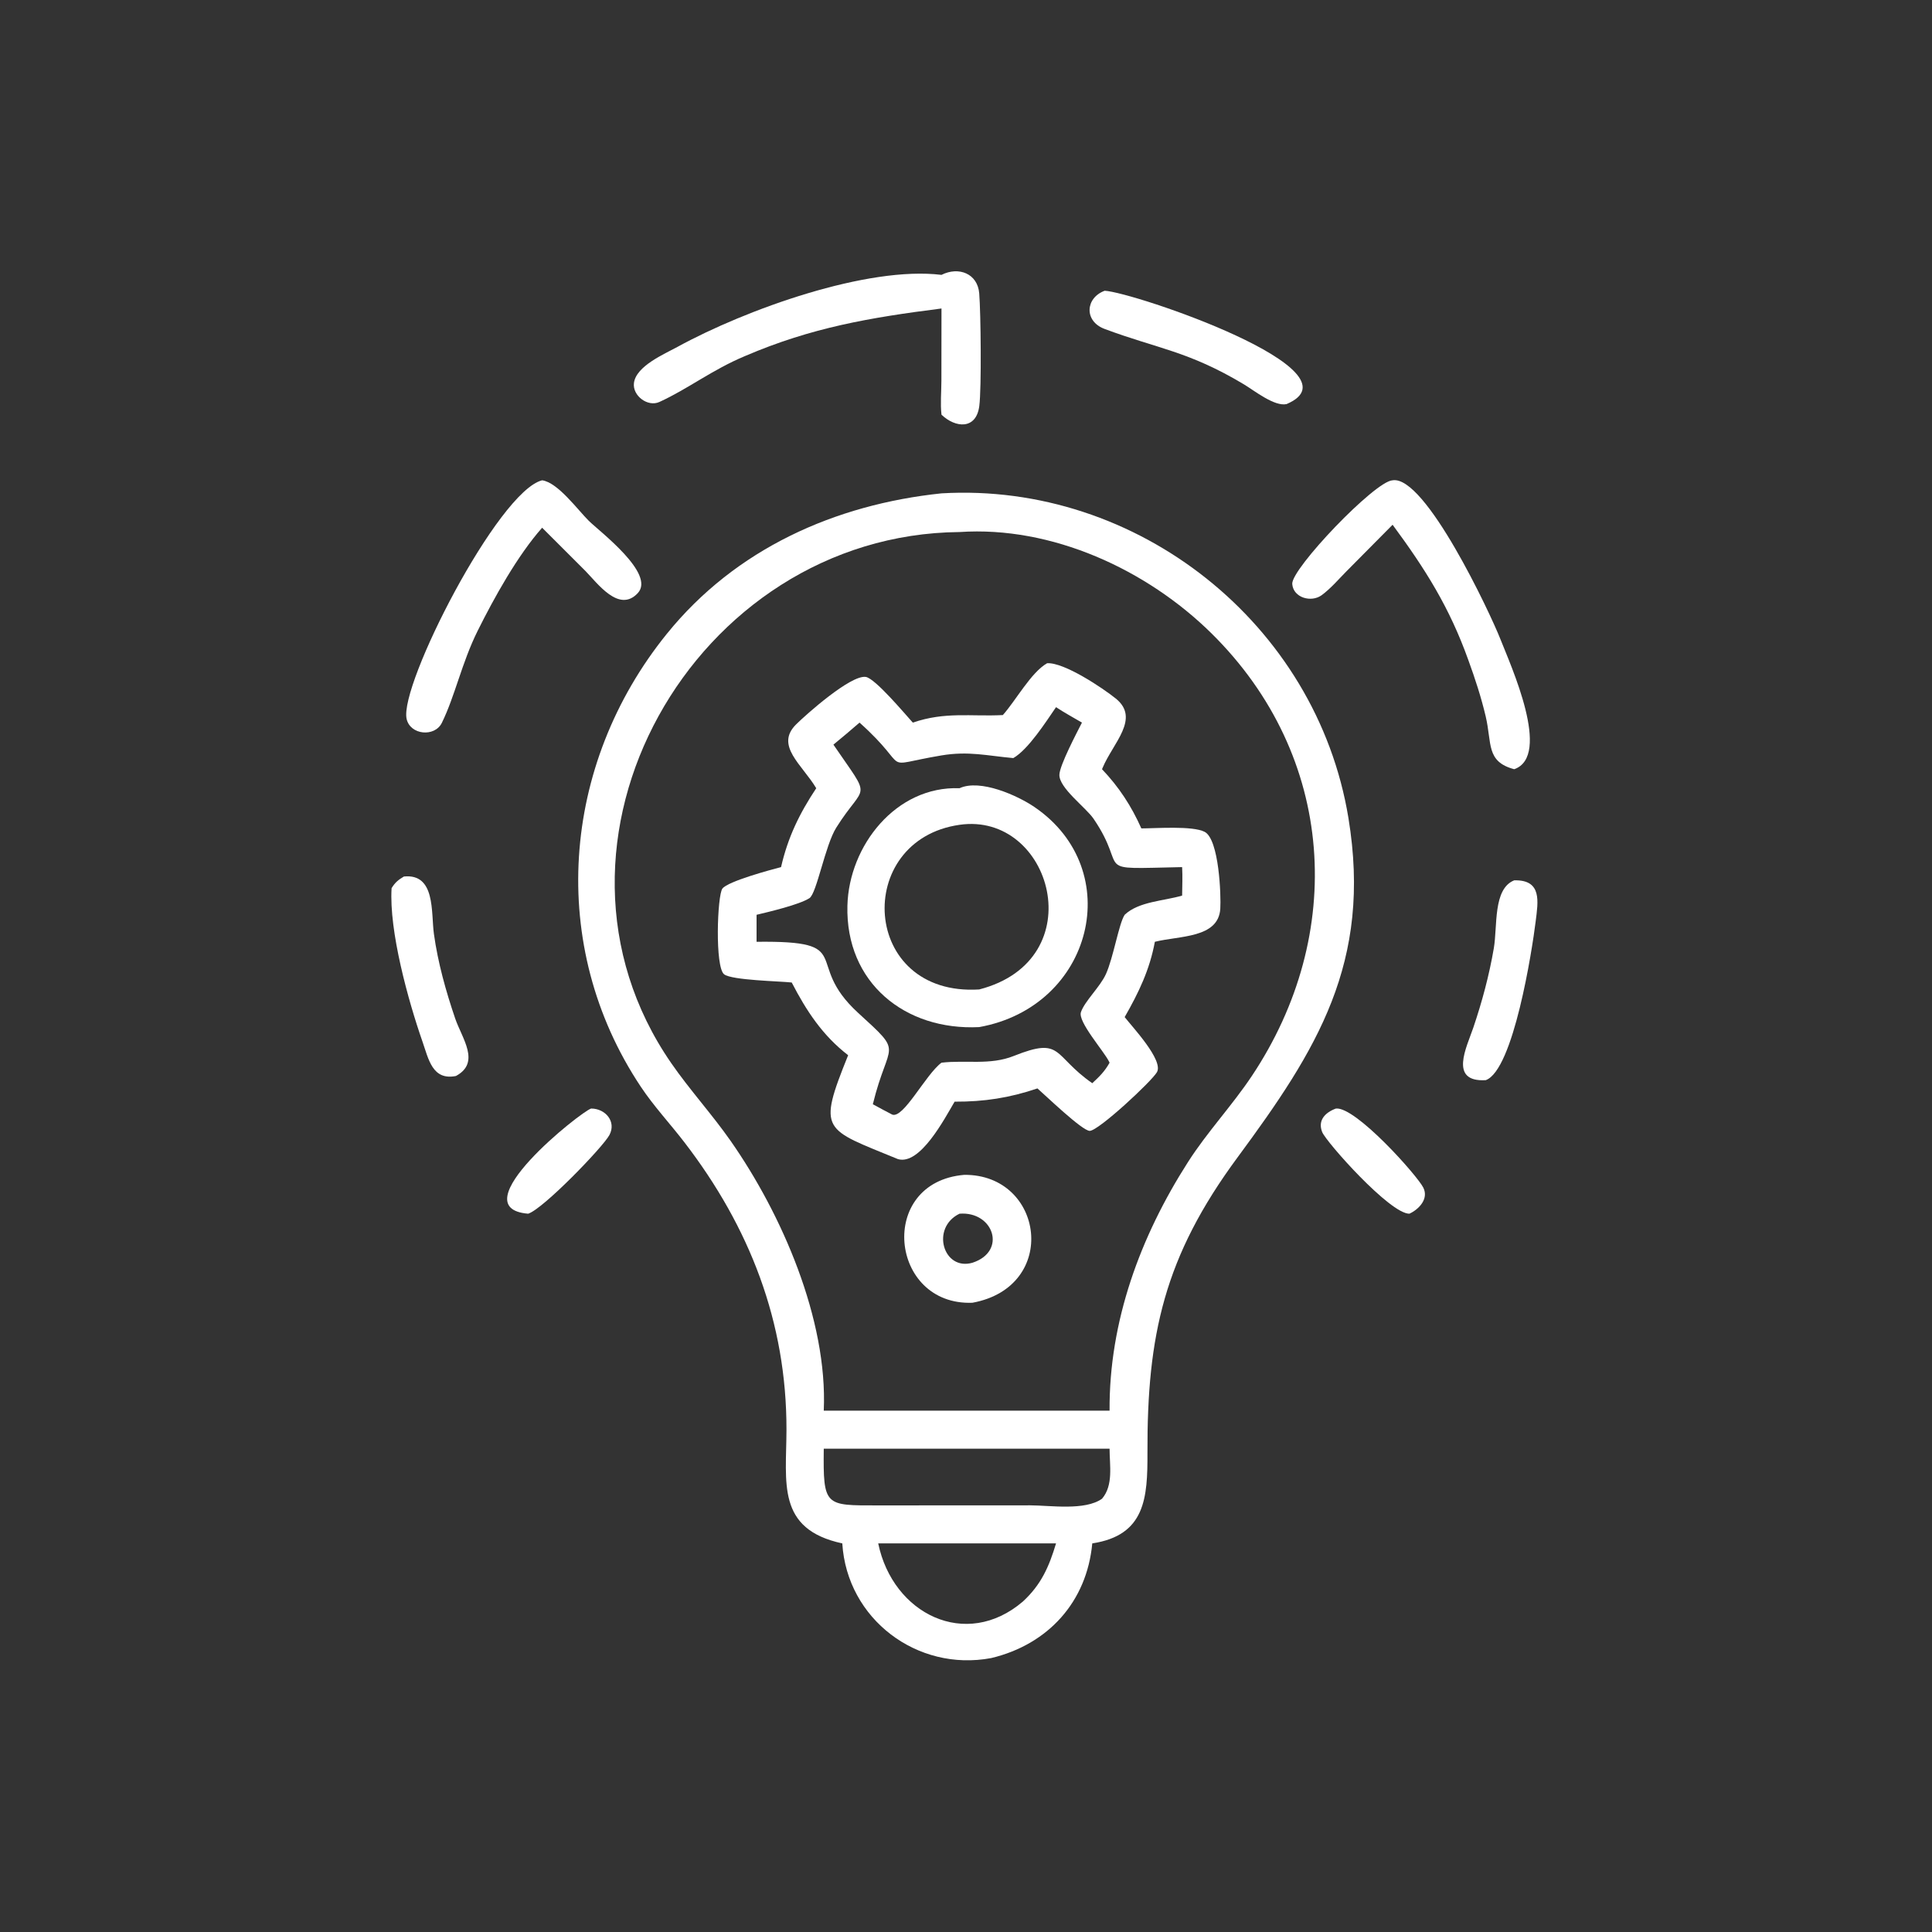 <?xml version="1.0" encoding="UTF-8"?> <svg xmlns="http://www.w3.org/2000/svg" xmlns:xlink="http://www.w3.org/1999/xlink" width="1024" height="1024"><rect width="100%" height="100%" fill="#333333" stroke="none"/><path fill="white" transform="scale(2 2)" d="M197.438 94.356C188.757 97.979 182.294 103.083 174.747 106.527C171.659 107.936 167.591 104.867 167.999 101.521C168.551 97 176.066 93.831 179.507 91.946C197.753 81.952 229.929 70.438 249.504 72.843C254.084 70.544 259.083 72.51 259.506 77.753C259.925 82.952 260.129 102.805 259.528 107.568C258.726 113.912 253.219 113.45 249.504 109.898C249.172 106.99 249.475 103.851 249.482 100.914L249.504 81.752C230.549 84.168 215.129 86.773 197.438 94.356Z"></path><path fill="white" transform="scale(2 2)" d="M340.949 107.09C337.736 107.794 332.393 103.504 329.658 101.862C314.921 93.018 306.738 92.419 292.72 87.167C287.244 85.116 287.603 78.963 292.752 77.051C300.485 77.456 361.698 98.272 340.949 107.09Z"></path><path fill="white" transform="scale(2 2)" d="M369.054 139.065L356.852 151.374C354.748 153.497 352.643 155.987 350.232 157.747C347.526 159.721 342.755 158.454 342.457 154.766C342.136 150.786 364.353 127.479 369.054 127.285C377.723 125.868 394.949 162.587 397.592 169.309C400.397 176.443 411.291 200.356 401.282 203.85C393.757 201.852 395.41 196.998 393.724 189.844C392.528 184.769 390.913 179.834 389.13 174.939C384.132 160.963 377.744 150.836 369.054 139.065Z"></path><path fill="white" transform="scale(2 2)" d="M126.581 167.179C122.389 175.608 120.569 184.501 117.092 191.564C115.201 195.405 108.702 194.803 107.754 190.503C105.777 181.526 132.037 130.144 143.672 127.285C147.855 127.856 153.128 135.158 156.055 138.042C158.943 140.886 173.806 152.059 169.008 157.193C164.031 162.519 158.344 154.569 155.129 151.298L143.672 139.852C137.158 147.209 130.984 158.335 126.581 167.179Z"></path><path fill="white" transform="scale(2 2)" d="M223.216 409.016C205.697 405.249 208.398 392.887 208.423 378.904C208.473 350.366 198.661 325.206 181.373 302.72C177.57 297.774 173.276 293.186 169.813 287.985C144.968 250.668 148.663 202.64 176.74 167.944C194.961 145.427 221.276 133.699 249.504 130.743C301.401 127.705 348.876 165.264 357.344 216.754C363.65 255.093 348.975 278.258 327.956 306.729C308.52 333.055 303.975 353.849 304.088 385.016C304.131 396.94 303.531 406.877 289.462 409.016C288.034 424.447 277.822 435.787 262.689 439.405C243.068 443.103 224.452 429.07 223.216 409.016ZM254.284 140.996C183.807 141.616 137.587 223.409 177.884 281.742C182.792 288.846 188.67 295.262 193.633 302.359C207.123 321.649 219.381 349.608 218.306 373.844L257.708 373.844L294.048 373.844C293.89 350.174 302.203 327.682 314.837 307.945C319.961 299.939 326.467 293.057 331.718 285.194C356.783 247.663 354.061 200.417 321.063 167.856C303.9 150.92 278.742 139.339 254.284 140.996ZM218.306 383.915C218.132 399.234 218.608 398.953 232.548 398.949L273.058 398.93C278.367 398.949 287.536 400.399 292.049 397.176C295.112 393.594 294.048 388.31 294.048 383.915L218.306 383.915ZM236.42 409.016L232.735 409.016C236.607 427.737 255.962 437.35 271.081 424.418C275.929 419.937 277.995 415.23 279.861 409.016L236.42 409.016Z"></path><path fill="white" transform="scale(2 2)" d="M265.76 189.501C269.21 185.64 273.257 178.163 277.5 175.762C282.022 175.485 292.307 182.385 295.694 185.12C302.232 190.398 294.984 196.86 292.216 203.447L292.049 203.85C296.551 208.591 299.805 213.568 302.469 219.536C306.384 219.523 316.046 218.802 319.233 220.441C323.085 222.422 323.612 237.362 323.389 240.838C322.886 248.676 312.546 247.951 306.05 249.584C304.68 256.994 301.767 263.054 298.049 269.538C299.965 272.026 308.428 280.983 306.6 284.141C305.183 286.591 291.167 299.633 288.798 299.691C286.845 299.739 276.947 290.186 274.933 288.442C267.535 290.947 260.782 291.99 252.982 291.953C250.266 296.557 243.84 308.844 237.983 307.184C218.23 299.033 216.535 300.045 224.768 279.642C217.985 274.421 213.689 267.864 209.816 260.372C206.395 260.005 194.061 259.784 191.923 258.22C189.417 256.388 190.088 237.254 191.444 235.483C192.93 233.542 204.248 230.497 206.987 229.793C208.795 221.889 211.863 215.59 216.313 208.887C212.531 202.576 205.299 197.584 211.002 191.947C213.586 189.392 225.41 178.839 229.421 179.389C231.912 179.731 239.929 189.332 241.904 191.498C250.55 188.543 257.225 189.931 265.76 189.501ZM279.861 187.404C277.167 191.314 272.52 198.606 268.537 200.901C261.582 200.28 256.689 198.984 249.469 200.198C232.342 203.077 242.203 204.389 227.786 191.498C225.505 193.478 223.201 195.423 220.865 197.338C231.308 212.635 229.305 207.104 221.629 219.317C218.645 224.064 216.443 236.796 214.498 238.031C211.772 239.763 203.909 241.616 200.498 242.43L200.498 249.584C227.484 249.265 212.544 254.83 227.431 268.435C239.821 279.758 235.474 275.56 231.311 292.636C233.011 293.545 234.699 294.496 236.42 295.364C239.396 296.601 245.299 284.741 249.504 281.624C256.003 280.865 262.357 282.354 268.656 279.841C281.698 274.639 278.861 279.68 289.462 287.061C291.332 285.345 292.82 283.867 294.048 281.624L293.893 281.305C292.505 278.505 285.589 270.749 286.457 268.23C287.476 265.277 291.533 261.557 293.082 258.141C295.071 253.754 296.503 244.767 298.049 242.43C301.776 238.889 308.442 238.778 313.276 237.338C313.3 234.834 313.417 232.292 313.276 229.793C288.507 230.304 299.499 231.192 289.808 216.983C287.755 213.972 280.655 208.84 280.75 205.315C280.819 202.793 285.386 194.144 286.727 191.498C284.453 190.151 282.056 188.868 279.861 187.404Z"></path><path fill="white" transform="scale(2 2)" d="M259.502 272.19C239.889 273.177 224.044 260.463 224.573 240.003C224.984 224.132 237.435 208.249 254.284 208.887C259.751 206.365 269.64 210.798 274.165 213.886C298.593 230.552 289.682 266.754 259.502 272.19ZM254.284 218.584C226.035 222.611 228.07 264.161 259.502 262.214C289.835 254.389 278.737 215.046 254.284 218.584Z"></path><path fill="white" transform="scale(2 2)" d="M103.776 235.366C104.688 233.882 105.537 233.174 107.038 232.284C115.479 231.437 114.204 241.786 114.992 247.499C116.036 255.076 118.166 262.681 120.629 269.911C122.418 275.164 127.456 281.588 120.822 285.151C114.577 286.38 113.589 280.702 111.946 275.99C108.192 265.218 103.066 246.751 103.776 235.366Z"></path><path fill="white" transform="scale(2 2)" d="M393.749 286.251C383.855 286.84 388.703 277.484 390.451 272.31C392.782 265.412 394.644 258.489 395.875 251.311C396.883 245.435 395.613 235.557 401.282 233.296C408.731 233.105 407.607 238.973 406.964 244.209C406.049 251.664 401.103 283.557 393.749 286.251Z"></path><path fill="white" transform="scale(2 2)" d="M373.508 321.644C368.383 321.722 351.431 302.629 350.387 299.996C349.142 296.853 351.255 294.797 354.023 293.775C359.257 293.197 375.597 311.529 377.196 314.743C378.677 317.719 376.021 320.482 373.508 321.644Z"></path><path fill="white" transform="scale(2 2)" d="M139.967 321.644C121.686 320.141 154.054 294.508 156.657 293.775C160.41 293.77 163.406 297.212 161.503 300.79C159.808 303.976 143.933 320.416 139.967 321.644Z"></path><path fill="white" transform="scale(2 2)" d="M257.708 345.242C235.737 346.094 232.363 313.283 255.555 311.346C276.677 311.193 280.812 340.991 257.708 345.242ZM254.284 321.644C246.589 325.353 249.948 336.871 257.708 334.64C266.941 331.634 263.287 320.938 254.284 321.644Z"></path></svg> 